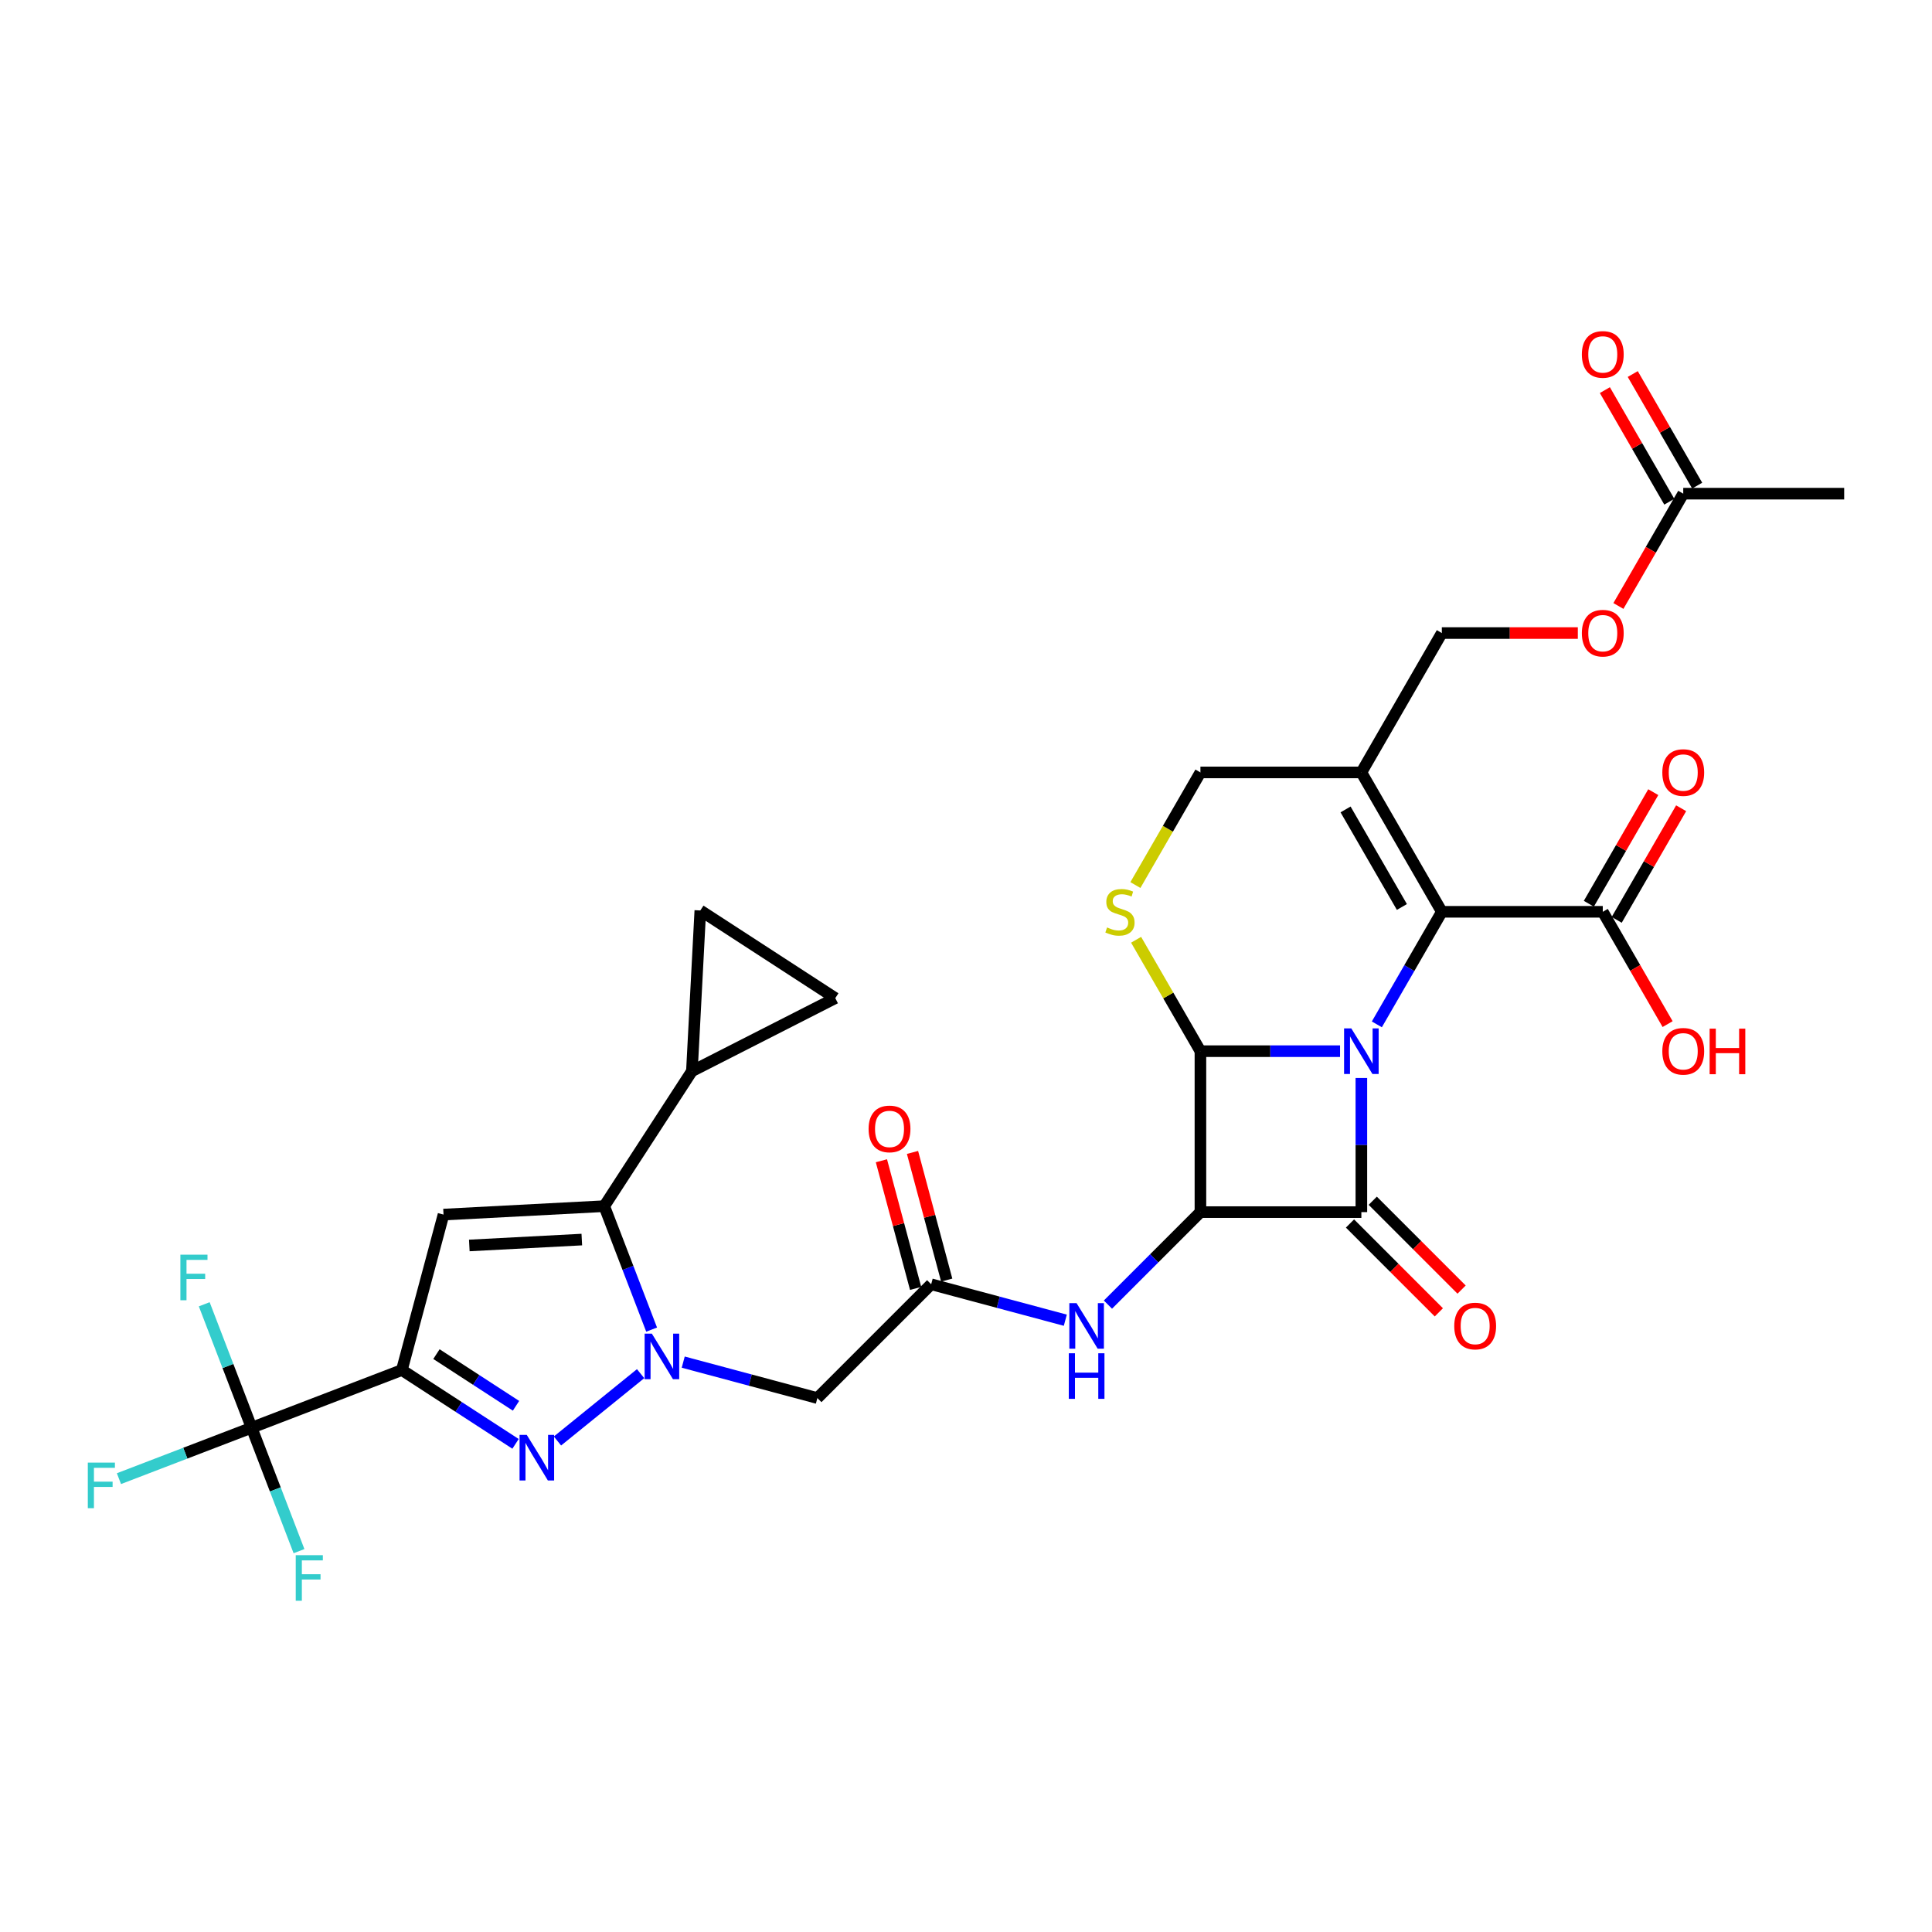 <?xml version='1.0' encoding='iso-8859-1'?>
<svg version='1.1' baseProfile='full'
              xmlns='http://www.w3.org/2000/svg'
                      xmlns:rdkit='http://www.rdkit.org/xml'
                      xmlns:xlink='http://www.w3.org/1999/xlink'
                  xml:space='preserve'
width='1000px' height='1000px' viewBox='0 0 1000 1000'>
<!-- END OF HEADER -->
<rect style='opacity:1.0;fill:#FFFFFF;stroke:none' width='1000' height='1000' x='0' y='0'> </rect>
<path class='bond-0' d='M 704.641,557.966 L 704.641,592.678' style='fill:none;fill-rule:evenodd;stroke:#0000FF;stroke-width:6px;stroke-linecap:butt;stroke-linejoin:miter;stroke-opacity:1' />
<path class='bond-0' d='M 704.641,592.678 L 704.641,627.39' style='fill:none;fill-rule:evenodd;stroke:#000000;stroke-width:6px;stroke-linecap:butt;stroke-linejoin:miter;stroke-opacity:1' />
<path class='bond-1' d='M 693.611,544.088 L 657.475,544.088' style='fill:none;fill-rule:evenodd;stroke:#0000FF;stroke-width:6px;stroke-linecap:butt;stroke-linejoin:miter;stroke-opacity:1' />
<path class='bond-1' d='M 657.475,544.088 L 621.339,544.088' style='fill:none;fill-rule:evenodd;stroke:#000000;stroke-width:6px;stroke-linecap:butt;stroke-linejoin:miter;stroke-opacity:1' />
<path class='bond-6' d='M 712.653,530.21 L 729.472,501.079' style='fill:none;fill-rule:evenodd;stroke:#0000FF;stroke-width:6px;stroke-linecap:butt;stroke-linejoin:miter;stroke-opacity:1' />
<path class='bond-6' d='M 729.472,501.079 L 746.291,471.947' style='fill:none;fill-rule:evenodd;stroke:#000000;stroke-width:6px;stroke-linecap:butt;stroke-linejoin:miter;stroke-opacity:1' />
<path class='bond-20' d='M 698.75,633.28 L 721.746,656.276' style='fill:none;fill-rule:evenodd;stroke:#000000;stroke-width:6px;stroke-linecap:butt;stroke-linejoin:miter;stroke-opacity:1' />
<path class='bond-20' d='M 721.746,656.276 L 744.742,679.272' style='fill:none;fill-rule:evenodd;stroke:#FF0000;stroke-width:6px;stroke-linecap:butt;stroke-linejoin:miter;stroke-opacity:1' />
<path class='bond-20' d='M 710.531,621.5 L 733.527,644.495' style='fill:none;fill-rule:evenodd;stroke:#000000;stroke-width:6px;stroke-linecap:butt;stroke-linejoin:miter;stroke-opacity:1' />
<path class='bond-20' d='M 733.527,644.495 L 756.522,667.491' style='fill:none;fill-rule:evenodd;stroke:#FF0000;stroke-width:6px;stroke-linecap:butt;stroke-linejoin:miter;stroke-opacity:1' />
<path class='bond-32' d='M 704.641,627.39 L 621.339,627.39' style='fill:none;fill-rule:evenodd;stroke:#000000;stroke-width:6px;stroke-linecap:butt;stroke-linejoin:miter;stroke-opacity:1' />
<path class='bond-2' d='M 621.339,544.088 L 621.339,627.39' style='fill:none;fill-rule:evenodd;stroke:#000000;stroke-width:6px;stroke-linecap:butt;stroke-linejoin:miter;stroke-opacity:1' />
<path class='bond-9' d='M 621.339,544.088 L 604.693,515.257' style='fill:none;fill-rule:evenodd;stroke:#000000;stroke-width:6px;stroke-linecap:butt;stroke-linejoin:miter;stroke-opacity:1' />
<path class='bond-9' d='M 604.693,515.257 L 588.047,486.425' style='fill:none;fill-rule:evenodd;stroke:#CCCC00;stroke-width:6px;stroke-linecap:butt;stroke-linejoin:miter;stroke-opacity:1' />
<path class='bond-13' d='M 621.339,627.39 L 597.402,651.327' style='fill:none;fill-rule:evenodd;stroke:#000000;stroke-width:6px;stroke-linecap:butt;stroke-linejoin:miter;stroke-opacity:1' />
<path class='bond-13' d='M 597.402,651.327 L 573.465,675.264' style='fill:none;fill-rule:evenodd;stroke:#0000FF;stroke-width:6px;stroke-linecap:butt;stroke-linejoin:miter;stroke-opacity:1' />
<path class='bond-3' d='M 353.635,705.031 L 388.352,714.334' style='fill:none;fill-rule:evenodd;stroke:#0000FF;stroke-width:6px;stroke-linecap:butt;stroke-linejoin:miter;stroke-opacity:1' />
<path class='bond-3' d='M 388.352,714.334 L 423.069,723.636' style='fill:none;fill-rule:evenodd;stroke:#000000;stroke-width:6px;stroke-linecap:butt;stroke-linejoin:miter;stroke-opacity:1' />
<path class='bond-5' d='M 331.577,711.007 L 288.543,745.856' style='fill:none;fill-rule:evenodd;stroke:#0000FF;stroke-width:6px;stroke-linecap:butt;stroke-linejoin:miter;stroke-opacity:1' />
<path class='bond-7' d='M 337.279,688.198 L 325.016,656.253' style='fill:none;fill-rule:evenodd;stroke:#0000FF;stroke-width:6px;stroke-linecap:butt;stroke-linejoin:miter;stroke-opacity:1' />
<path class='bond-7' d='M 325.016,656.253 L 312.754,624.307' style='fill:none;fill-rule:evenodd;stroke:#000000;stroke-width:6px;stroke-linecap:butt;stroke-linejoin:miter;stroke-opacity:1' />
<path class='bond-4' d='M 208.006,709.13 L 237.423,728.234' style='fill:none;fill-rule:evenodd;stroke:#000000;stroke-width:6px;stroke-linecap:butt;stroke-linejoin:miter;stroke-opacity:1' />
<path class='bond-4' d='M 237.423,728.234 L 266.84,747.337' style='fill:none;fill-rule:evenodd;stroke:#0000FF;stroke-width:6px;stroke-linecap:butt;stroke-linejoin:miter;stroke-opacity:1' />
<path class='bond-4' d='M 225.905,700.889 L 246.497,714.261' style='fill:none;fill-rule:evenodd;stroke:#000000;stroke-width:6px;stroke-linecap:butt;stroke-linejoin:miter;stroke-opacity:1' />
<path class='bond-4' d='M 246.497,714.261 L 267.088,727.634' style='fill:none;fill-rule:evenodd;stroke:#0000FF;stroke-width:6px;stroke-linecap:butt;stroke-linejoin:miter;stroke-opacity:1' />
<path class='bond-10' d='M 208.006,709.13 L 130.237,738.983' style='fill:none;fill-rule:evenodd;stroke:#000000;stroke-width:6px;stroke-linecap:butt;stroke-linejoin:miter;stroke-opacity:1' />
<path class='bond-34' d='M 208.006,709.13 L 229.566,628.667' style='fill:none;fill-rule:evenodd;stroke:#000000;stroke-width:6px;stroke-linecap:butt;stroke-linejoin:miter;stroke-opacity:1' />
<path class='bond-11' d='M 746.291,471.947 L 704.641,399.806' style='fill:none;fill-rule:evenodd;stroke:#000000;stroke-width:6px;stroke-linecap:butt;stroke-linejoin:miter;stroke-opacity:1' />
<path class='bond-11' d='M 725.615,469.456 L 696.46,418.957' style='fill:none;fill-rule:evenodd;stroke:#000000;stroke-width:6px;stroke-linecap:butt;stroke-linejoin:miter;stroke-opacity:1' />
<path class='bond-16' d='M 746.291,471.947 L 829.593,471.947' style='fill:none;fill-rule:evenodd;stroke:#000000;stroke-width:6px;stroke-linecap:butt;stroke-linejoin:miter;stroke-opacity:1' />
<path class='bond-8' d='M 312.754,624.307 L 229.566,628.667' style='fill:none;fill-rule:evenodd;stroke:#000000;stroke-width:6px;stroke-linecap:butt;stroke-linejoin:miter;stroke-opacity:1' />
<path class='bond-8' d='M 301.147,641.599 L 242.916,644.651' style='fill:none;fill-rule:evenodd;stroke:#000000;stroke-width:6px;stroke-linecap:butt;stroke-linejoin:miter;stroke-opacity:1' />
<path class='bond-14' d='M 312.754,624.307 L 358.123,554.445' style='fill:none;fill-rule:evenodd;stroke:#000000;stroke-width:6px;stroke-linecap:butt;stroke-linejoin:miter;stroke-opacity:1' />
<path class='bond-33' d='M 587.681,458.102 L 604.51,428.954' style='fill:none;fill-rule:evenodd;stroke:#CCCC00;stroke-width:6px;stroke-linecap:butt;stroke-linejoin:miter;stroke-opacity:1' />
<path class='bond-33' d='M 604.51,428.954 L 621.339,399.806' style='fill:none;fill-rule:evenodd;stroke:#000000;stroke-width:6px;stroke-linecap:butt;stroke-linejoin:miter;stroke-opacity:1' />
<path class='bond-27' d='M 130.237,738.983 L 95.901,752.163' style='fill:none;fill-rule:evenodd;stroke:#000000;stroke-width:6px;stroke-linecap:butt;stroke-linejoin:miter;stroke-opacity:1' />
<path class='bond-27' d='M 95.901,752.163 L 61.565,765.344' style='fill:none;fill-rule:evenodd;stroke:#33CCCC;stroke-width:6px;stroke-linecap:butt;stroke-linejoin:miter;stroke-opacity:1' />
<path class='bond-28' d='M 130.237,738.983 L 117.975,707.037' style='fill:none;fill-rule:evenodd;stroke:#000000;stroke-width:6px;stroke-linecap:butt;stroke-linejoin:miter;stroke-opacity:1' />
<path class='bond-28' d='M 117.975,707.037 L 105.712,675.092' style='fill:none;fill-rule:evenodd;stroke:#33CCCC;stroke-width:6px;stroke-linecap:butt;stroke-linejoin:miter;stroke-opacity:1' />
<path class='bond-29' d='M 130.237,738.983 L 142.5,770.928' style='fill:none;fill-rule:evenodd;stroke:#000000;stroke-width:6px;stroke-linecap:butt;stroke-linejoin:miter;stroke-opacity:1' />
<path class='bond-29' d='M 142.5,770.928 L 154.763,802.874' style='fill:none;fill-rule:evenodd;stroke:#33CCCC;stroke-width:6px;stroke-linecap:butt;stroke-linejoin:miter;stroke-opacity:1' />
<path class='bond-19' d='M 704.641,399.806 L 621.339,399.806' style='fill:none;fill-rule:evenodd;stroke:#000000;stroke-width:6px;stroke-linecap:butt;stroke-linejoin:miter;stroke-opacity:1' />
<path class='bond-21' d='M 704.641,399.806 L 746.291,327.664' style='fill:none;fill-rule:evenodd;stroke:#000000;stroke-width:6px;stroke-linecap:butt;stroke-linejoin:miter;stroke-opacity:1' />
<path class='bond-12' d='M 423.069,723.636 L 481.973,664.733' style='fill:none;fill-rule:evenodd;stroke:#000000;stroke-width:6px;stroke-linecap:butt;stroke-linejoin:miter;stroke-opacity:1' />
<path class='bond-15' d='M 551.407,683.338 L 516.69,674.035' style='fill:none;fill-rule:evenodd;stroke:#0000FF;stroke-width:6px;stroke-linecap:butt;stroke-linejoin:miter;stroke-opacity:1' />
<path class='bond-15' d='M 516.69,674.035 L 481.973,664.733' style='fill:none;fill-rule:evenodd;stroke:#000000;stroke-width:6px;stroke-linecap:butt;stroke-linejoin:miter;stroke-opacity:1' />
<path class='bond-17' d='M 358.123,554.445 L 362.483,471.257' style='fill:none;fill-rule:evenodd;stroke:#000000;stroke-width:6px;stroke-linecap:butt;stroke-linejoin:miter;stroke-opacity:1' />
<path class='bond-18' d='M 358.123,554.445 L 432.345,516.627' style='fill:none;fill-rule:evenodd;stroke:#000000;stroke-width:6px;stroke-linecap:butt;stroke-linejoin:miter;stroke-opacity:1' />
<path class='bond-24' d='M 490.019,662.577 L 481.165,629.534' style='fill:none;fill-rule:evenodd;stroke:#000000;stroke-width:6px;stroke-linecap:butt;stroke-linejoin:miter;stroke-opacity:1' />
<path class='bond-24' d='M 481.165,629.534 L 472.311,596.492' style='fill:none;fill-rule:evenodd;stroke:#FF0000;stroke-width:6px;stroke-linecap:butt;stroke-linejoin:miter;stroke-opacity:1' />
<path class='bond-24' d='M 473.926,666.889 L 465.073,633.846' style='fill:none;fill-rule:evenodd;stroke:#000000;stroke-width:6px;stroke-linecap:butt;stroke-linejoin:miter;stroke-opacity:1' />
<path class='bond-24' d='M 465.073,633.846 L 456.219,600.804' style='fill:none;fill-rule:evenodd;stroke:#FF0000;stroke-width:6px;stroke-linecap:butt;stroke-linejoin:miter;stroke-opacity:1' />
<path class='bond-23' d='M 836.807,476.112 L 853.482,447.23' style='fill:none;fill-rule:evenodd;stroke:#000000;stroke-width:6px;stroke-linecap:butt;stroke-linejoin:miter;stroke-opacity:1' />
<path class='bond-23' d='M 853.482,447.23 L 870.157,418.349' style='fill:none;fill-rule:evenodd;stroke:#FF0000;stroke-width:6px;stroke-linecap:butt;stroke-linejoin:miter;stroke-opacity:1' />
<path class='bond-23' d='M 822.379,467.782 L 839.054,438.9' style='fill:none;fill-rule:evenodd;stroke:#000000;stroke-width:6px;stroke-linecap:butt;stroke-linejoin:miter;stroke-opacity:1' />
<path class='bond-23' d='M 839.054,438.9 L 855.729,410.018' style='fill:none;fill-rule:evenodd;stroke:#FF0000;stroke-width:6px;stroke-linecap:butt;stroke-linejoin:miter;stroke-opacity:1' />
<path class='bond-30' d='M 829.593,471.947 L 846.374,501.012' style='fill:none;fill-rule:evenodd;stroke:#000000;stroke-width:6px;stroke-linecap:butt;stroke-linejoin:miter;stroke-opacity:1' />
<path class='bond-30' d='M 846.374,501.012 L 863.154,530.077' style='fill:none;fill-rule:evenodd;stroke:#FF0000;stroke-width:6px;stroke-linecap:butt;stroke-linejoin:miter;stroke-opacity:1' />
<path class='bond-35' d='M 362.483,471.257 L 432.345,516.627' style='fill:none;fill-rule:evenodd;stroke:#000000;stroke-width:6px;stroke-linecap:butt;stroke-linejoin:miter;stroke-opacity:1' />
<path class='bond-25' d='M 746.291,327.664 L 781.486,327.664' style='fill:none;fill-rule:evenodd;stroke:#000000;stroke-width:6px;stroke-linecap:butt;stroke-linejoin:miter;stroke-opacity:1' />
<path class='bond-25' d='M 781.486,327.664 L 816.681,327.664' style='fill:none;fill-rule:evenodd;stroke:#FF0000;stroke-width:6px;stroke-linecap:butt;stroke-linejoin:miter;stroke-opacity:1' />
<path class='bond-22' d='M 871.244,255.523 L 854.463,284.588' style='fill:none;fill-rule:evenodd;stroke:#000000;stroke-width:6px;stroke-linecap:butt;stroke-linejoin:miter;stroke-opacity:1' />
<path class='bond-22' d='M 854.463,284.588 L 837.682,313.653' style='fill:none;fill-rule:evenodd;stroke:#FF0000;stroke-width:6px;stroke-linecap:butt;stroke-linejoin:miter;stroke-opacity:1' />
<path class='bond-26' d='M 878.458,251.358 L 861.783,222.476' style='fill:none;fill-rule:evenodd;stroke:#000000;stroke-width:6px;stroke-linecap:butt;stroke-linejoin:miter;stroke-opacity:1' />
<path class='bond-26' d='M 861.783,222.476 L 845.108,193.594' style='fill:none;fill-rule:evenodd;stroke:#FF0000;stroke-width:6px;stroke-linecap:butt;stroke-linejoin:miter;stroke-opacity:1' />
<path class='bond-26' d='M 864.03,259.688 L 847.355,230.806' style='fill:none;fill-rule:evenodd;stroke:#000000;stroke-width:6px;stroke-linecap:butt;stroke-linejoin:miter;stroke-opacity:1' />
<path class='bond-26' d='M 847.355,230.806 L 830.68,201.925' style='fill:none;fill-rule:evenodd;stroke:#FF0000;stroke-width:6px;stroke-linecap:butt;stroke-linejoin:miter;stroke-opacity:1' />
<path class='bond-31' d='M 871.244,255.523 L 954.545,255.523' style='fill:none;fill-rule:evenodd;stroke:#000000;stroke-width:6px;stroke-linecap:butt;stroke-linejoin:miter;stroke-opacity:1' />
<path  class='atom-0' d='M 699.426 532.293
L 707.156 544.788
Q 707.923 546.021, 709.156 548.253
Q 710.388 550.486, 710.455 550.619
L 710.455 532.293
L 713.587 532.293
L 713.587 555.884
L 710.355 555.884
L 702.058 542.222
Q 701.092 540.623, 700.059 538.79
Q 699.059 536.958, 698.759 536.391
L 698.759 555.884
L 695.694 555.884
L 695.694 532.293
L 699.426 532.293
' fill='#0000FF'/>
<path  class='atom-4' d='M 337.392 690.281
L 345.122 702.776
Q 345.888 704.009, 347.121 706.241
Q 348.354 708.474, 348.421 708.607
L 348.421 690.281
L 351.553 690.281
L 351.553 713.872
L 348.321 713.872
L 340.024 700.21
Q 339.058 698.611, 338.025 696.778
Q 337.025 694.946, 336.725 694.379
L 336.725 713.872
L 333.66 713.872
L 333.66 690.281
L 337.392 690.281
' fill='#0000FF'/>
<path  class='atom-6' d='M 272.654 742.704
L 280.384 755.199
Q 281.151 756.432, 282.384 758.665
Q 283.617 760.897, 283.683 761.03
L 283.683 742.704
L 286.815 742.704
L 286.815 766.295
L 283.583 766.295
L 275.286 752.634
Q 274.32 751.034, 273.287 749.202
Q 272.288 747.369, 271.988 746.802
L 271.988 766.295
L 268.922 766.295
L 268.922 742.704
L 272.654 742.704
' fill='#0000FF'/>
<path  class='atom-10' d='M 573.024 480.044
Q 573.291 480.144, 574.39 480.61
Q 575.49 481.077, 576.689 481.377
Q 577.922 481.643, 579.122 481.643
Q 581.354 481.643, 582.654 480.577
Q 583.953 479.477, 583.953 477.578
Q 583.953 476.279, 583.287 475.479
Q 582.654 474.679, 581.654 474.246
Q 580.654 473.813, 578.988 473.313
Q 576.889 472.68, 575.623 472.08
Q 574.39 471.48, 573.49 470.214
Q 572.624 468.948, 572.624 466.816
Q 572.624 463.85, 574.623 462.017
Q 576.656 460.185, 580.654 460.185
Q 583.387 460.185, 586.486 461.484
L 585.719 464.05
Q 582.887 462.884, 580.754 462.884
Q 578.455 462.884, 577.189 463.85
Q 575.923 464.783, 575.956 466.416
Q 575.956 467.682, 576.589 468.448
Q 577.256 469.215, 578.189 469.648
Q 579.155 470.081, 580.754 470.581
Q 582.887 471.247, 584.153 471.914
Q 585.419 472.58, 586.319 473.946
Q 587.252 475.279, 587.252 477.578
Q 587.252 480.844, 585.053 482.61
Q 582.887 484.342, 579.255 484.342
Q 577.156 484.342, 575.556 483.876
Q 573.99 483.443, 572.124 482.676
L 573.024 480.044
' fill='#CCCC00'/>
<path  class='atom-14' d='M 557.221 674.498
L 564.951 686.993
Q 565.718 688.226, 566.951 690.458
Q 568.184 692.691, 568.25 692.824
L 568.25 674.498
L 571.382 674.498
L 571.382 698.089
L 568.15 698.089
L 559.853 684.427
Q 558.887 682.828, 557.854 680.995
Q 556.855 679.162, 556.555 678.596
L 556.555 698.089
L 553.489 698.089
L 553.489 674.498
L 557.221 674.498
' fill='#0000FF'/>
<path  class='atom-14' d='M 553.206 700.448
L 556.405 700.448
L 556.405 710.477
L 568.467 710.477
L 568.467 700.448
L 571.666 700.448
L 571.666 724.039
L 568.467 724.039
L 568.467 713.143
L 556.405 713.143
L 556.405 724.039
L 553.206 724.039
L 553.206 700.448
' fill='#0000FF'/>
<path  class='atom-21' d='M 752.714 686.36
Q 752.714 680.695, 755.513 677.53
Q 758.312 674.364, 763.544 674.364
Q 768.775 674.364, 771.574 677.53
Q 774.373 680.695, 774.373 686.36
Q 774.373 692.091, 771.541 695.356
Q 768.708 698.588, 763.544 698.588
Q 758.346 698.588, 755.513 695.356
Q 752.714 692.124, 752.714 686.36
M 763.544 695.923
Q 767.142 695.923, 769.075 693.524
Q 771.041 691.091, 771.041 686.36
Q 771.041 681.728, 769.075 679.396
Q 767.142 677.03, 763.544 677.03
Q 759.945 677.03, 757.979 679.362
Q 756.047 681.695, 756.047 686.36
Q 756.047 691.125, 757.979 693.524
Q 759.945 695.923, 763.544 695.923
' fill='#FF0000'/>
<path  class='atom-24' d='M 860.415 399.872
Q 860.415 394.208, 863.214 391.042
Q 866.012 387.877, 871.244 387.877
Q 876.475 387.877, 879.274 391.042
Q 882.073 394.208, 882.073 399.872
Q 882.073 405.603, 879.241 408.869
Q 876.409 412.101, 871.244 412.101
Q 866.046 412.101, 863.214 408.869
Q 860.415 405.637, 860.415 399.872
M 871.244 409.435
Q 874.842 409.435, 876.775 407.036
Q 878.741 404.604, 878.741 399.872
Q 878.741 395.241, 876.775 392.908
Q 874.842 390.542, 871.244 390.542
Q 867.645 390.542, 865.679 392.875
Q 863.747 395.207, 863.747 399.872
Q 863.747 404.637, 865.679 407.036
Q 867.645 409.435, 871.244 409.435
' fill='#FF0000'/>
<path  class='atom-25' d='M 449.583 584.336
Q 449.583 578.672, 452.382 575.506
Q 455.181 572.341, 460.413 572.341
Q 465.644 572.341, 468.443 575.506
Q 471.242 578.672, 471.242 584.336
Q 471.242 590.068, 468.409 593.333
Q 465.577 596.565, 460.413 596.565
Q 455.215 596.565, 452.382 593.333
Q 449.583 590.101, 449.583 584.336
M 460.413 593.899
Q 464.011 593.899, 465.944 591.5
Q 467.91 589.068, 467.91 584.336
Q 467.91 579.705, 465.944 577.372
Q 464.011 575.007, 460.413 575.007
Q 456.814 575.007, 454.848 577.339
Q 452.915 579.672, 452.915 584.336
Q 452.915 589.101, 454.848 591.5
Q 456.814 593.899, 460.413 593.899
' fill='#FF0000'/>
<path  class='atom-26' d='M 818.764 327.731
Q 818.764 322.066, 821.563 318.901
Q 824.362 315.736, 829.593 315.736
Q 834.824 315.736, 837.623 318.901
Q 840.422 322.066, 840.422 327.731
Q 840.422 333.462, 837.59 336.728
Q 834.758 339.96, 829.593 339.96
Q 824.395 339.96, 821.563 336.728
Q 818.764 333.495, 818.764 327.731
M 829.593 337.294
Q 833.192 337.294, 835.124 334.895
Q 837.09 332.462, 837.09 327.731
Q 837.09 323.099, 835.124 320.767
Q 833.192 318.401, 829.593 318.401
Q 825.994 318.401, 824.028 320.734
Q 822.096 323.066, 822.096 327.731
Q 822.096 332.496, 824.028 334.895
Q 825.994 337.294, 829.593 337.294
' fill='#FF0000'/>
<path  class='atom-27' d='M 818.764 183.448
Q 818.764 177.784, 821.563 174.618
Q 824.362 171.453, 829.593 171.453
Q 834.824 171.453, 837.623 174.618
Q 840.422 177.784, 840.422 183.448
Q 840.422 189.179, 837.59 192.445
Q 834.758 195.677, 829.593 195.677
Q 824.395 195.677, 821.563 192.445
Q 818.764 189.213, 818.764 183.448
M 829.593 193.011
Q 833.192 193.011, 835.124 190.612
Q 837.09 188.18, 837.09 183.448
Q 837.09 178.817, 835.124 176.484
Q 833.192 174.119, 829.593 174.119
Q 825.994 174.119, 824.028 176.451
Q 822.096 178.783, 822.096 183.448
Q 822.096 188.213, 824.028 190.612
Q 825.994 193.011, 829.593 193.011
' fill='#FF0000'/>
<path  class='atom-28' d='M 45.455 757.04
L 59.483 757.04
L 59.483 759.739
L 48.62 759.739
L 48.62 766.903
L 58.283 766.903
L 58.283 769.635
L 48.62 769.635
L 48.62 780.631
L 45.455 780.631
L 45.455 757.04
' fill='#33CCCC'/>
<path  class='atom-29' d='M 93.371 649.419
L 107.399 649.419
L 107.399 652.118
L 96.536 652.118
L 96.536 659.281
L 106.199 659.281
L 106.199 662.014
L 96.536 662.014
L 96.536 673.01
L 93.371 673.01
L 93.371 649.419
' fill='#33CCCC'/>
<path  class='atom-30' d='M 153.076 804.956
L 167.104 804.956
L 167.104 807.655
L 156.241 807.655
L 156.241 814.819
L 165.904 814.819
L 165.904 817.551
L 156.241 817.551
L 156.241 828.547
L 153.076 828.547
L 153.076 804.956
' fill='#33CCCC'/>
<path  class='atom-31' d='M 860.415 544.155
Q 860.415 538.49, 863.214 535.325
Q 866.012 532.16, 871.244 532.16
Q 876.475 532.16, 879.274 535.325
Q 882.073 538.49, 882.073 544.155
Q 882.073 549.886, 879.241 553.152
Q 876.409 556.384, 871.244 556.384
Q 866.046 556.384, 863.214 553.152
Q 860.415 549.919, 860.415 544.155
M 871.244 553.718
Q 874.842 553.718, 876.775 551.319
Q 878.741 548.886, 878.741 544.155
Q 878.741 539.523, 876.775 537.191
Q 874.842 534.825, 871.244 534.825
Q 867.645 534.825, 865.679 537.158
Q 863.747 539.49, 863.747 544.155
Q 863.747 548.92, 865.679 551.319
Q 867.645 553.718, 871.244 553.718
' fill='#FF0000'/>
<path  class='atom-31' d='M 884.905 532.426
L 888.104 532.426
L 888.104 542.456
L 900.166 542.456
L 900.166 532.426
L 903.365 532.426
L 903.365 556.017
L 900.166 556.017
L 900.166 545.121
L 888.104 545.121
L 888.104 556.017
L 884.905 556.017
L 884.905 532.426
' fill='#FF0000'/>
</svg>
